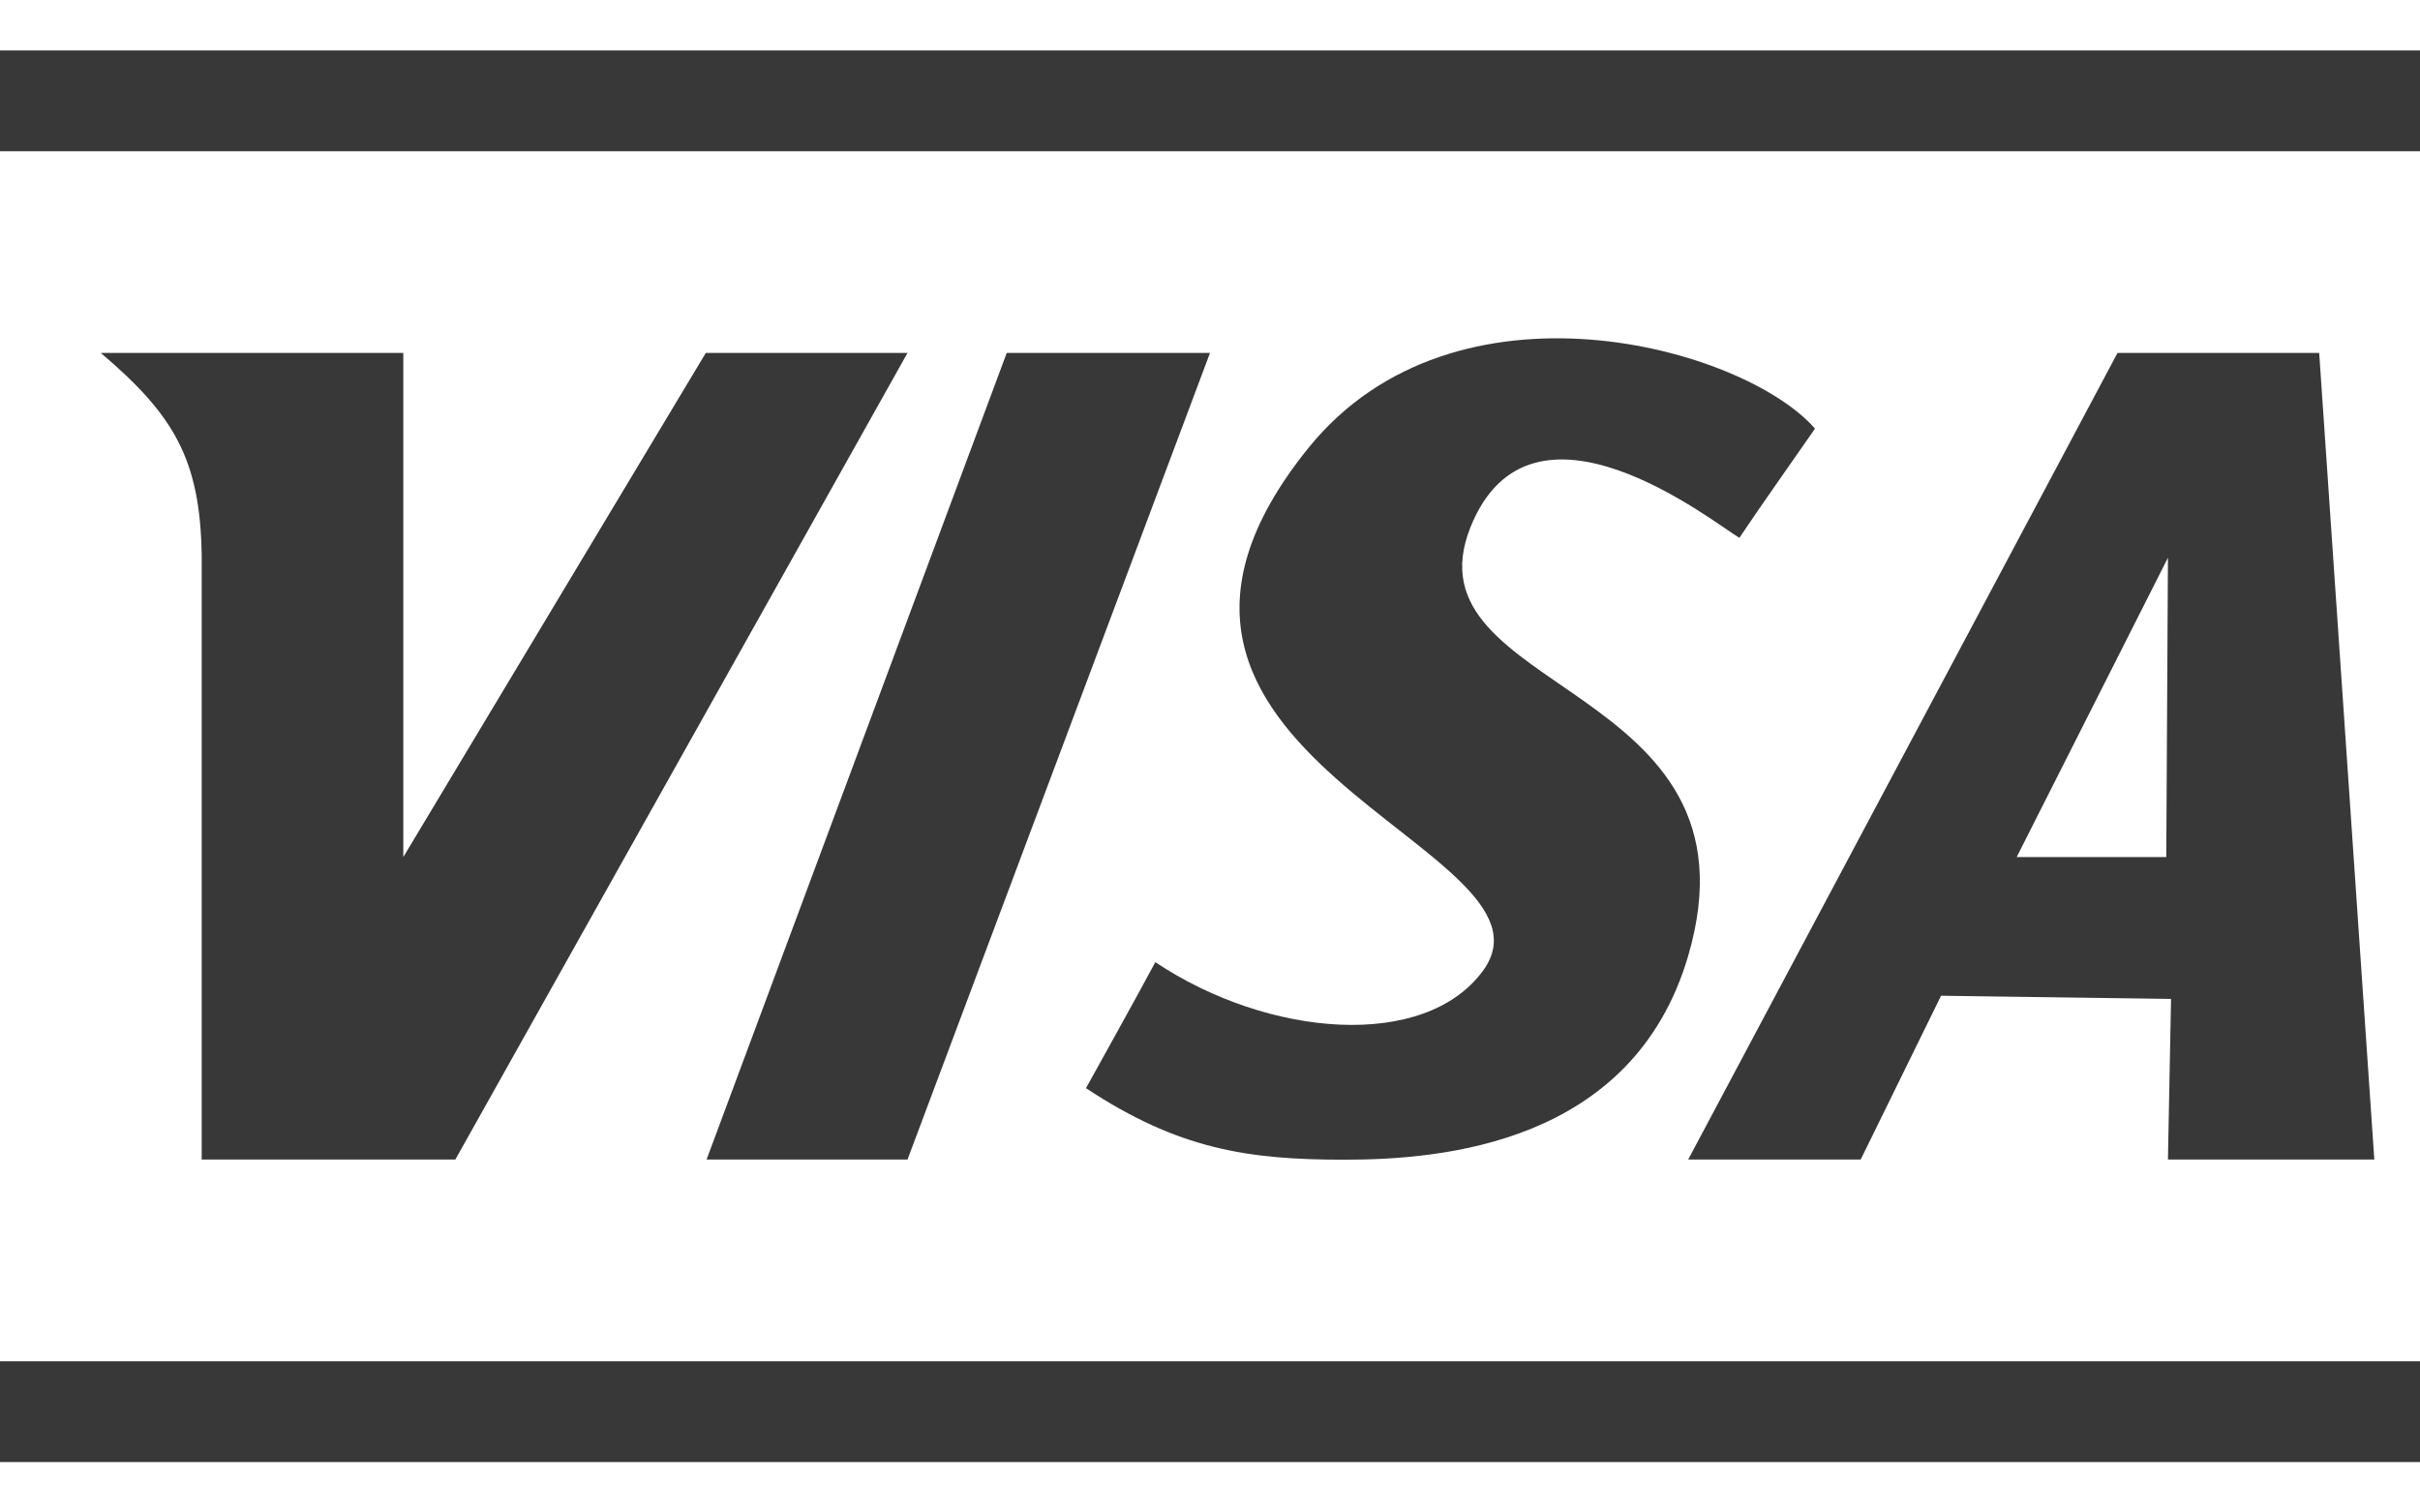<svg width="32" height="20" viewBox="0 0 32 20" fill="none" xmlns="http://www.w3.org/2000/svg">
<path d="M12 4.667L6.021 15.333H2.667V7.333C2.645 6.071 2.299 5.487 1.333 4.667H5.333V11.333L9.333 4.667H12ZM13.312 4.667L9.343 15.333H12L16 4.667H13.312ZM28.667 15.333L28.708 13.209L25.667 13.167L24.604 15.333H22.323L28 4.667H30.667L31.396 15.333H28.667ZM28.667 7.375L26.667 11.333H28.645L28.667 7.375ZM19.444 6.972C20.245 4.971 22.667 6.917 23 7.112C23.277 6.696 23.751 6.029 24 5.668C23.056 4.584 19.243 3.528 17.305 5.919C14 10.003 20.805 11.197 19.611 12.835C18.841 13.889 16.777 13.723 15.277 12.723C15.055 13.14 14.36 14.389 14.36 14.389C15.583 15.197 16.499 15.335 17.777 15.335C19.056 15.335 21.591 15.133 22.323 12.64C23.389 9 18.556 9.195 19.444 6.972ZM0 0.667H32V2H0V0.667ZM0 18H32V19.333H0V18Z" fill="#383838"/>
</svg>
